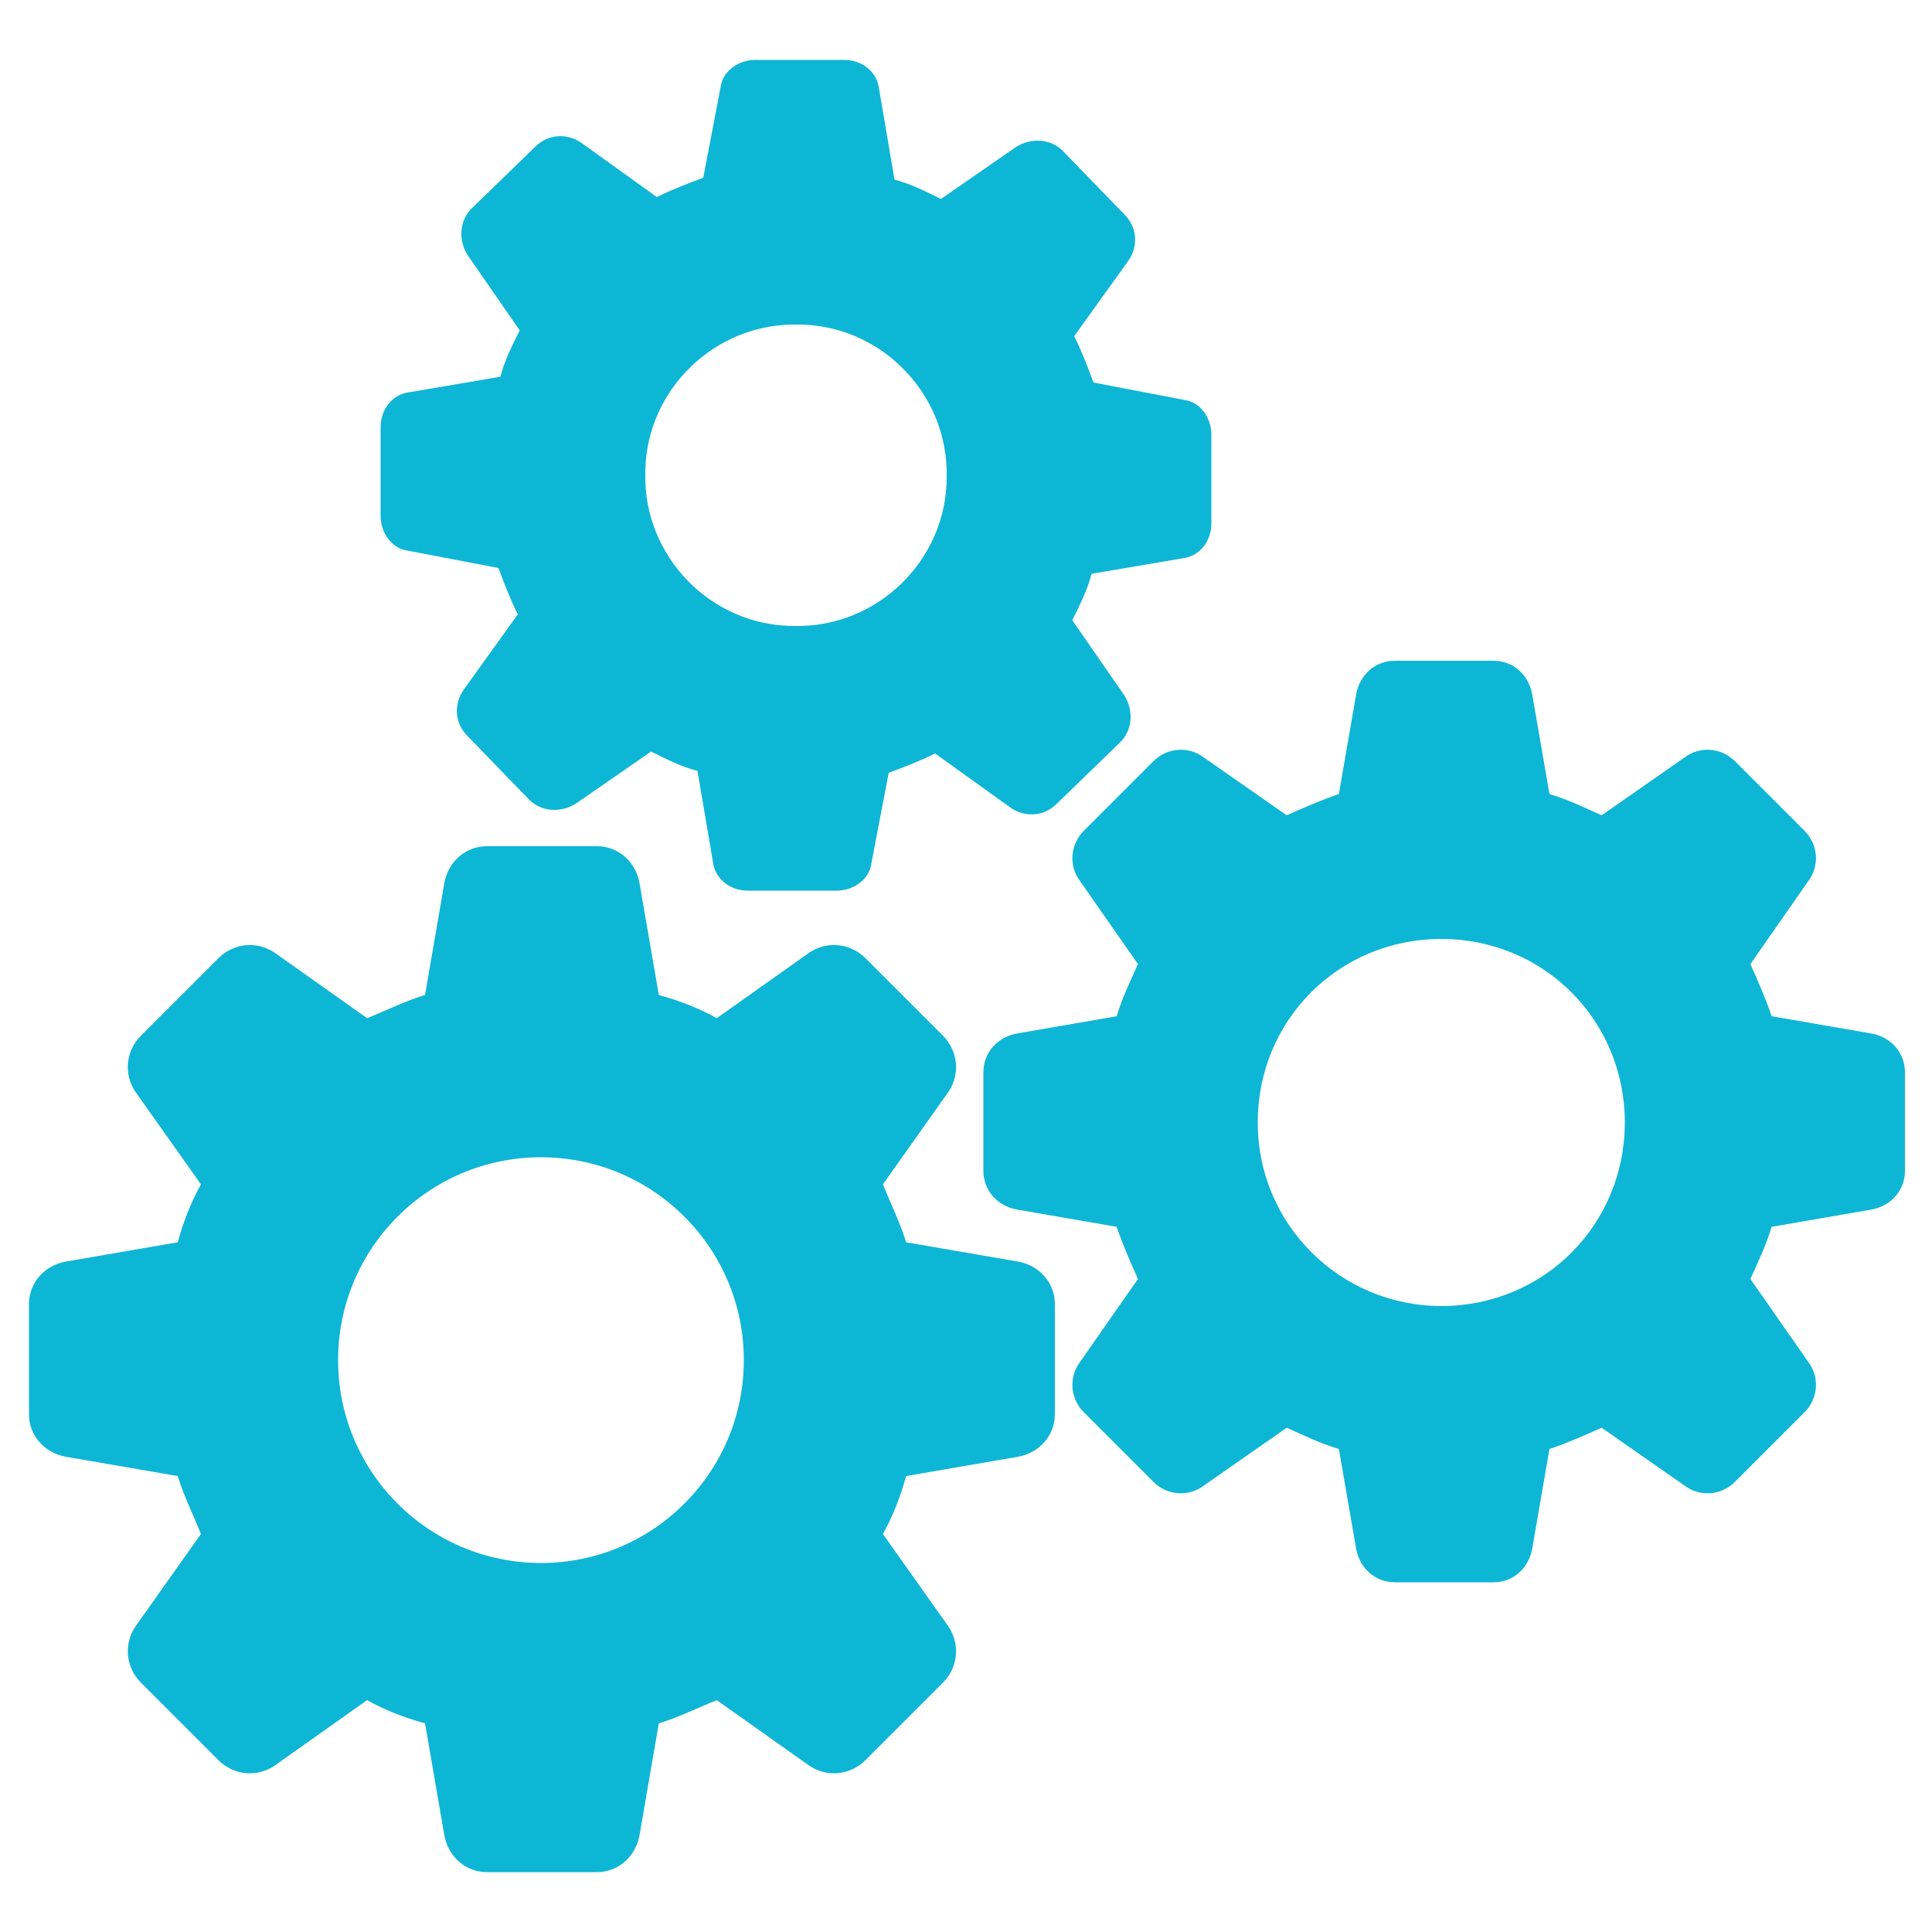<?xml version="1.0" encoding="UTF-8"?>
<svg id="_レイヤー_1" data-name="レイヤー_1" xmlns="http://www.w3.org/2000/svg" version="1.1" viewBox="0 0 100 100">
  <!-- Generator: Adobe Illustrator 29.4.0, SVG Export Plug-In . SVG Version: 2.1.0 Build 152)  -->
  <defs>
    <style>
      .st0 {
        fill: #0eb6d5;
      }
    </style>
  </defs>
  <path class="st0" d="M52.7,65.3l-5.8-1c-.3-1-.8-2-1.2-3l3.4-4.8c.6-.9.5-2.1-.3-2.9l-4-4c-.8-.8-2-.9-2.9-.3l-4.8,3.4c-.9-.5-1.9-.9-3-1.2l-1-5.8c-.2-1.1-1.1-1.9-2.2-1.9h-5.7c-1.1,0-2,.8-2.2,1.9l-1,5.8c-1,.3-2,.8-3,1.2l-4.8-3.4c-.9-.6-2.1-.5-2.9.3l-4,4c-.8.8-.9,2-.3,2.9l3.4,4.8c-.5.9-.9,1.9-1.2,3l-5.8,1c-1.1.2-1.9,1.1-1.9,2.2v5.7c0,1.1.8,2,1.9,2.2l5.8,1c.3,1,.8,2,1.2,3l-3.4,4.8c-.6.9-.5,2.1.3,2.9l4,4c.8.8,2,.9,2.9.3l4.8-3.4c.9.5,1.9.9,3,1.2l1,5.8c.2,1.1,1.1,1.9,2.2,1.9h5.7c1.1,0,2-.8,2.2-1.9l1-5.8c1-.3,2-.8,3-1.2l4.8,3.4c.9.6,2.1.5,2.9-.3l4-4c.8-.8.9-2,.3-2.9l-3.4-4.8c.5-.9.9-1.9,1.2-3l5.8-1c1.1-.2,1.9-1.1,1.9-2.2v-5.7c0-1.1-.8-2-1.9-2.2ZM28,80.9c-5.8,0-10.5-4.7-10.5-10.5s4.7-10.5,10.5-10.5,10.5,4.7,10.5,10.5-4.7,10.5-10.5,10.5Z"/>
  <path class="st0" d="M96.9,53.5l-5.2-.9c-.3-.9-.7-1.8-1.1-2.7l3-4.3c.6-.8.5-1.9-.2-2.6l-3.6-3.6c-.7-.7-1.8-.8-2.6-.2l-4.3,3c-.9-.4-1.7-.8-2.7-1.1l-.9-5.2c-.2-1-1-1.7-2-1.7h-5.1c-1,0-1.8.7-2,1.7l-.9,5.2c-.9.3-1.8.7-2.7,1.1l-4.3-3c-.8-.6-1.9-.5-2.6.2l-3.6,3.6c-.7.7-.8,1.8-.2,2.6l3,4.3c-.4.9-.8,1.7-1.1,2.7l-5.2.9c-1,.2-1.7,1-1.7,2v5.1c0,1,.7,1.8,1.7,2l5.2.9c.3.9.7,1.8,1.1,2.7l-3,4.3c-.6.8-.5,1.9.2,2.6l3.6,3.6c.7.7,1.8.8,2.6.2l4.3-3c.9.4,1.7.8,2.7,1.1l.9,5.2c.2,1,1,1.7,2,1.7h5.1c1,0,1.8-.7,2-1.7l.9-5.2c.9-.3,1.8-.7,2.7-1.1l4.3,3c.8.6,1.9.5,2.6-.2l3.6-3.6c.7-.7.8-1.8.2-2.6l-3-4.3c.4-.9.8-1.7,1.1-2.7l5.2-.9c1-.2,1.7-1,1.7-2v-5.1c0-1-.7-1.8-1.7-2ZM74.6,67.6c-5.2,0-9.5-4.2-9.5-9.5s4.2-9.5,9.5-9.5,9.5,4.2,9.5,9.5-4.2,9.5-9.5,9.5Z"/>
  <path class="st0" d="M61.3,20.7l-4.7-.9c-.3-.8-.6-1.6-1-2.4l2.8-3.9c.5-.7.5-1.7-.2-2.4l-3.2-3.3c-.6-.6-1.6-.7-2.4-.2l-3.9,2.7c-.8-.4-1.6-.8-2.4-1l-.8-4.7c-.1-.9-.9-1.5-1.8-1.5h-4.6c-.9,0-1.7.6-1.8,1.4l-.9,4.7c-.8.3-1.6.6-2.4,1l-3.9-2.8c-.7-.5-1.7-.5-2.4.2l-3.3,3.2c-.6.6-.7,1.6-.2,2.4l2.7,3.9c-.4.8-.8,1.6-1,2.4l-4.7.8c-.9.1-1.5.9-1.5,1.8v4.6c0,.9.6,1.7,1.4,1.8l4.7.9c.3.8.6,1.6,1,2.4l-2.8,3.9c-.5.7-.5,1.7.2,2.4l3.2,3.3c.6.6,1.6.7,2.4.2l3.9-2.7c.8.4,1.6.8,2.4,1l.8,4.7c.1.9.9,1.5,1.8,1.5h4.6c.9,0,1.7-.6,1.8-1.4l.9-4.7c.8-.3,1.6-.6,2.4-1l3.9,2.8c.7.5,1.7.5,2.4-.2l3.3-3.2c.6-.6.7-1.6.2-2.4l-2.7-3.9c.4-.8.8-1.6,1-2.4l4.7-.8c.9-.1,1.5-.9,1.5-1.8v-4.6c0-.9-.6-1.7-1.4-1.8ZM41.1,32.4c-4.3,0-7.8-3.6-7.7-7.9,0-4.3,3.6-7.8,7.9-7.7,4.3,0,7.8,3.6,7.7,7.9,0,4.3-3.6,7.8-7.9,7.7Z"/>
</svg>